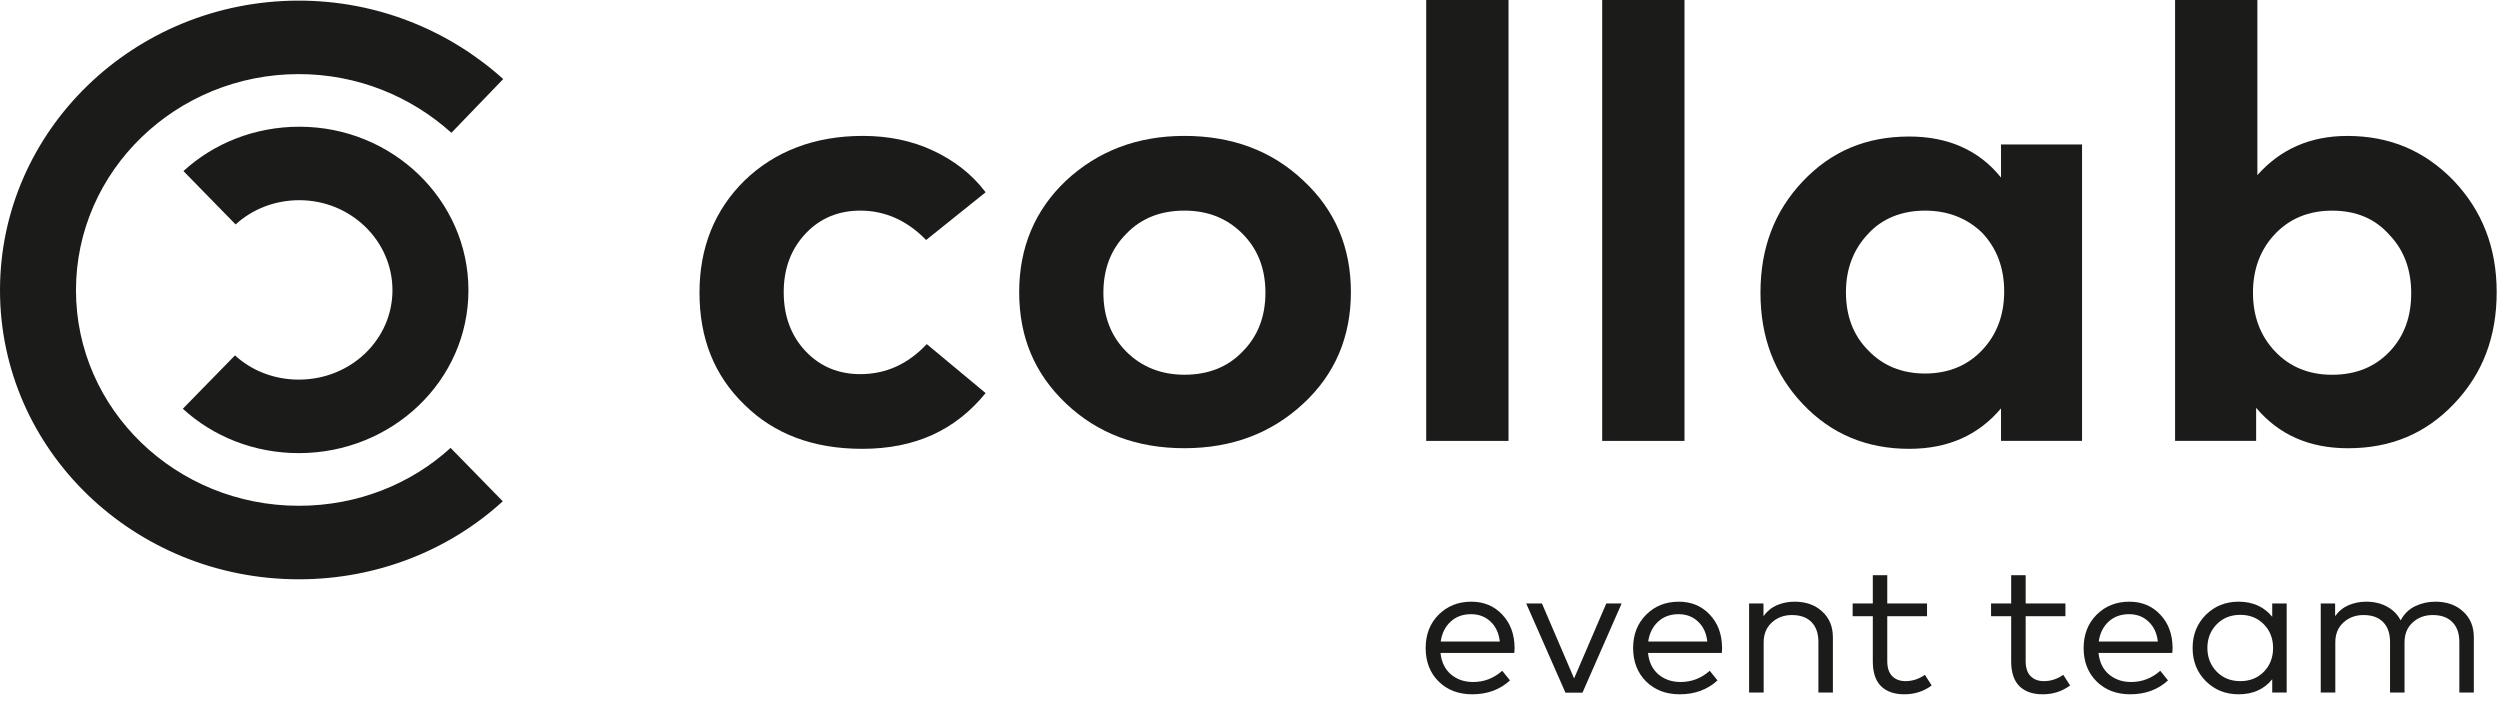 <?xml version="1.0" encoding="UTF-8"?> <svg xmlns="http://www.w3.org/2000/svg" width="64" height="18" viewBox="0 0 64 18" fill="none"><g clip-path="url(#clip0_408_320)"><path d="M22.088 3.479C22.753 3.479 23.352 3.605 23.887 3.856C24.422 4.107 24.876 4.451 25.232 4.922L23.709 6.144C23.223 5.643 22.655 5.392 22.023 5.392C21.473 5.392 21.003 5.58 20.63 5.972C20.257 6.364 20.063 6.866 20.063 7.477C20.063 8.104 20.257 8.606 20.63 8.998C21.003 9.389 21.473 9.578 22.023 9.578C22.672 9.578 23.239 9.327 23.725 8.809L25.232 10.063C24.454 11.02 23.417 11.49 22.072 11.49C20.824 11.49 19.82 11.114 19.058 10.361C18.28 9.609 17.907 8.653 17.907 7.493C17.907 6.333 18.296 5.376 19.058 4.624C19.836 3.871 20.857 3.479 22.088 3.479Z" fill="#1B1B1A"></path><path d="M30.321 3.479C31.536 3.479 32.557 3.856 33.367 4.624C34.178 5.376 34.583 6.333 34.583 7.477C34.583 8.621 34.178 9.578 33.367 10.33C32.557 11.082 31.552 11.474 30.321 11.474C29.105 11.474 28.101 11.098 27.29 10.33C26.48 9.562 26.091 8.621 26.091 7.477C26.091 6.333 26.496 5.376 27.29 4.624C28.101 3.871 29.105 3.479 30.321 3.479ZM30.321 5.392C29.721 5.392 29.219 5.58 28.83 5.988C28.441 6.38 28.247 6.881 28.247 7.493C28.247 8.104 28.441 8.606 28.83 8.998C29.219 9.389 29.721 9.593 30.321 9.593C30.921 9.593 31.423 9.405 31.812 8.998C32.201 8.606 32.395 8.104 32.395 7.493C32.395 6.881 32.201 6.38 31.812 5.988C31.423 5.596 30.936 5.392 30.321 5.392Z" fill="#1B1B1A"></path><path d="M38.618 11.287H36.511V0H38.618V11.287Z" fill="#1B1B1A"></path><path d="M43.123 11.287H41.016V0H43.123V11.287Z" fill="#1B1B1A"></path><path d="M53.3 11.286H51.226V10.455C50.643 11.145 49.865 11.49 48.876 11.49C47.791 11.49 46.883 11.114 46.154 10.346C45.425 9.577 45.068 8.637 45.068 7.493C45.068 6.348 45.425 5.408 46.154 4.639C46.883 3.871 47.774 3.495 48.876 3.495C49.865 3.495 50.659 3.84 51.226 4.545V3.699H53.3V11.286ZM49.281 5.392C48.682 5.392 48.179 5.596 47.823 5.988C47.45 6.38 47.256 6.881 47.256 7.477C47.256 8.073 47.434 8.574 47.823 8.966C48.196 9.358 48.682 9.562 49.281 9.562C49.881 9.562 50.367 9.358 50.74 8.966C51.113 8.574 51.307 8.073 51.307 7.461C51.307 6.85 51.113 6.348 50.74 5.956C50.367 5.596 49.881 5.392 49.281 5.392Z" fill="#1B1B1A"></path><path d="M60.091 3.48C61.176 3.48 62.068 3.856 62.813 4.624C63.542 5.393 63.915 6.333 63.915 7.478C63.915 8.622 63.559 9.562 62.829 10.331C62.1 11.099 61.209 11.475 60.107 11.475C59.118 11.475 58.34 11.13 57.757 10.44V11.287H55.682V0H57.789V4.483C58.373 3.825 59.134 3.48 60.091 3.48ZM59.702 5.393C59.102 5.393 58.616 5.596 58.243 5.988C57.87 6.38 57.676 6.882 57.676 7.493C57.676 8.105 57.87 8.606 58.243 8.998C58.616 9.39 59.102 9.594 59.702 9.594C60.317 9.594 60.804 9.39 61.176 8.998C61.549 8.606 61.727 8.105 61.727 7.509C61.727 6.913 61.549 6.412 61.176 6.02C60.804 5.596 60.317 5.393 59.702 5.393Z" fill="#1B1B1A"></path><path fill-rule="evenodd" clip-rule="evenodd" d="M7.665 5.125C7.026 5.125 6.454 5.36 6.032 5.746L4.696 4.379C5.473 3.668 6.522 3.244 7.665 3.244C10.05 3.244 11.992 5.123 11.992 7.43C11.992 9.745 10.04 11.6 7.649 11.6C6.506 11.6 5.457 11.176 4.68 10.464L6.016 9.098C6.438 9.484 7.01 9.718 7.649 9.718C8.985 9.718 10.047 8.688 10.047 7.43C10.047 6.162 8.976 5.125 7.665 5.125Z" fill="#1B1B1A"></path><path fill-rule="evenodd" clip-rule="evenodd" d="M0 7.43C0 3.338 3.432 0.016 7.649 0.016C9.677 0.016 11.514 0.79 12.882 2.024L11.556 3.4C10.525 2.47 9.154 1.897 7.649 1.897C4.509 1.897 1.945 4.374 1.945 7.43C1.945 10.484 4.506 12.948 7.649 12.948C9.161 12.948 10.528 12.386 11.535 11.466L12.871 12.833C11.511 14.075 9.67 14.83 7.649 14.83C3.435 14.83 0 11.526 0 7.43Z" fill="#1B1B1A"></path><path d="M37.666 15.403C37.986 15.403 38.25 15.513 38.457 15.733C38.665 15.951 38.77 16.234 38.773 16.58C38.773 16.63 38.771 16.675 38.766 16.715H36.877C36.902 16.953 36.992 17.136 37.146 17.266C37.3 17.395 37.489 17.459 37.711 17.459C37.995 17.459 38.243 17.363 38.457 17.172L38.656 17.418C38.399 17.655 38.077 17.774 37.688 17.774C37.339 17.774 37.052 17.665 36.83 17.447C36.608 17.227 36.497 16.941 36.497 16.59C36.497 16.243 36.607 15.959 36.827 15.738C37.05 15.515 37.329 15.403 37.666 15.403ZM37.658 15.723C37.446 15.723 37.271 15.788 37.134 15.916C36.996 16.044 36.912 16.214 36.882 16.424H38.395C38.372 16.21 38.293 16.04 38.159 15.914C38.026 15.787 37.859 15.723 37.658 15.723Z" fill="#1B1B1A"></path><path d="M40.511 17.733H40.076L39.071 15.449H39.474L40.297 17.368L41.121 15.449H41.514L40.511 17.733Z" fill="#1B1B1A"></path><path d="M42.978 15.403C43.298 15.403 43.562 15.513 43.769 15.733C43.977 15.951 44.082 16.234 44.085 16.58C44.085 16.63 44.083 16.675 44.078 16.715H42.189C42.214 16.953 42.304 17.136 42.458 17.266C42.612 17.395 42.8 17.459 43.023 17.459C43.306 17.459 43.555 17.363 43.769 17.172L43.968 17.418C43.711 17.655 43.389 17.774 43 17.774C42.65 17.774 42.364 17.665 42.142 17.447C41.92 17.227 41.808 16.941 41.808 16.59C41.808 16.243 41.919 15.959 42.139 15.738C42.362 15.515 42.641 15.403 42.978 15.403ZM42.971 15.723C42.758 15.723 42.583 15.788 42.446 15.916C42.308 16.044 42.224 16.214 42.194 16.424H43.707C43.684 16.21 43.605 16.04 43.471 15.914C43.338 15.787 43.171 15.723 42.971 15.723Z" fill="#1B1B1A"></path><path d="M45.939 15.403C46.231 15.403 46.468 15.487 46.648 15.654C46.831 15.82 46.922 16.041 46.922 16.316V17.729H46.551V16.433C46.551 16.215 46.492 16.046 46.375 15.926C46.257 15.805 46.089 15.745 45.872 15.745C45.668 15.745 45.496 15.809 45.357 15.938C45.219 16.064 45.15 16.233 45.15 16.443V17.729H44.777V15.449H45.145V15.774C45.237 15.646 45.352 15.552 45.491 15.492C45.632 15.433 45.782 15.403 45.939 15.403Z" fill="#1B1B1A"></path><path d="M49.332 15.774H48.314V16.925C48.314 17.096 48.357 17.225 48.441 17.31C48.526 17.395 48.639 17.437 48.782 17.437C48.956 17.437 49.121 17.384 49.277 17.276L49.451 17.548C49.248 17.699 49.014 17.774 48.752 17.774C48.493 17.774 48.294 17.704 48.153 17.565C48.013 17.424 47.944 17.213 47.944 16.932V15.774H47.428V15.449H47.944V14.725H48.314V15.449H49.332V15.774Z" fill="#1B1B1A"></path><path d="M52.875 15.774H51.857V16.925C51.857 17.096 51.9 17.225 51.984 17.31C52.069 17.395 52.183 17.437 52.325 17.437C52.499 17.437 52.664 17.384 52.82 17.276L52.995 17.548C52.79 17.699 52.557 17.774 52.295 17.774C52.036 17.774 51.837 17.704 51.696 17.565C51.556 17.424 51.486 17.213 51.486 16.932V15.774H50.971V15.449H51.486V14.725H51.857V15.449H52.875V15.774Z" fill="#1B1B1A"></path><path d="M54.511 15.403C54.831 15.403 55.095 15.513 55.302 15.733C55.51 15.951 55.615 16.234 55.618 16.58C55.618 16.63 55.615 16.675 55.61 16.715H53.722C53.747 16.953 53.836 17.136 53.991 17.266C54.145 17.395 54.333 17.459 54.555 17.459C54.839 17.459 55.088 17.363 55.302 17.172L55.501 17.418C55.244 17.655 54.921 17.774 54.533 17.774C54.183 17.774 53.897 17.665 53.675 17.447C53.452 17.227 53.341 16.941 53.341 16.59C53.341 16.243 53.452 15.959 53.672 15.738C53.895 15.515 54.174 15.403 54.511 15.403ZM54.503 15.723C54.291 15.723 54.116 15.788 53.978 15.916C53.84 16.044 53.757 16.214 53.727 16.424H55.24C55.217 16.21 55.138 16.04 55.003 15.914C54.871 15.787 54.704 15.723 54.503 15.723Z" fill="#1B1B1A"></path><path d="M58.539 17.729H58.169V17.389C57.962 17.646 57.674 17.774 57.308 17.774C56.974 17.774 56.695 17.662 56.469 17.437C56.244 17.213 56.131 16.929 56.131 16.588C56.131 16.247 56.244 15.965 56.469 15.74C56.695 15.516 56.974 15.403 57.308 15.403C57.671 15.403 57.958 15.532 58.169 15.789V15.449H58.539V17.729ZM57.352 15.74C57.104 15.74 56.901 15.822 56.743 15.986C56.587 16.148 56.509 16.349 56.509 16.588C56.509 16.827 56.588 17.028 56.745 17.192C56.903 17.355 57.105 17.437 57.352 17.437C57.596 17.437 57.797 17.357 57.955 17.197C58.112 17.035 58.191 16.831 58.191 16.588C58.191 16.345 58.112 16.144 57.955 15.983C57.797 15.821 57.596 15.74 57.352 15.74Z" fill="#1B1B1A"></path><path d="M62.344 15.403C62.638 15.403 62.875 15.487 63.056 15.654C63.239 15.82 63.33 16.041 63.33 16.316V17.729H62.959V16.433C62.959 16.215 62.899 16.046 62.78 15.926C62.662 15.805 62.495 15.745 62.277 15.745C62.073 15.745 61.901 15.809 61.762 15.938C61.624 16.064 61.556 16.233 61.556 16.443V17.729H61.185V16.433C61.185 16.215 61.126 16.046 61.008 15.926C60.89 15.805 60.723 15.745 60.505 15.745C60.302 15.745 60.13 15.809 59.99 15.938C59.853 16.064 59.784 16.233 59.784 16.443V17.729H59.411V15.449H59.779V15.774C59.87 15.646 59.986 15.552 60.125 15.492C60.266 15.433 60.415 15.403 60.573 15.403C60.778 15.403 60.958 15.446 61.11 15.531C61.264 15.614 61.38 15.732 61.456 15.882C61.544 15.717 61.668 15.596 61.827 15.519C61.988 15.442 62.16 15.403 62.344 15.403Z" fill="#1B1B1A"></path></g><defs><clipPath id="clip0_408_320"><rect width="64" height="18" fill="white"></rect></clipPath></defs></svg> 